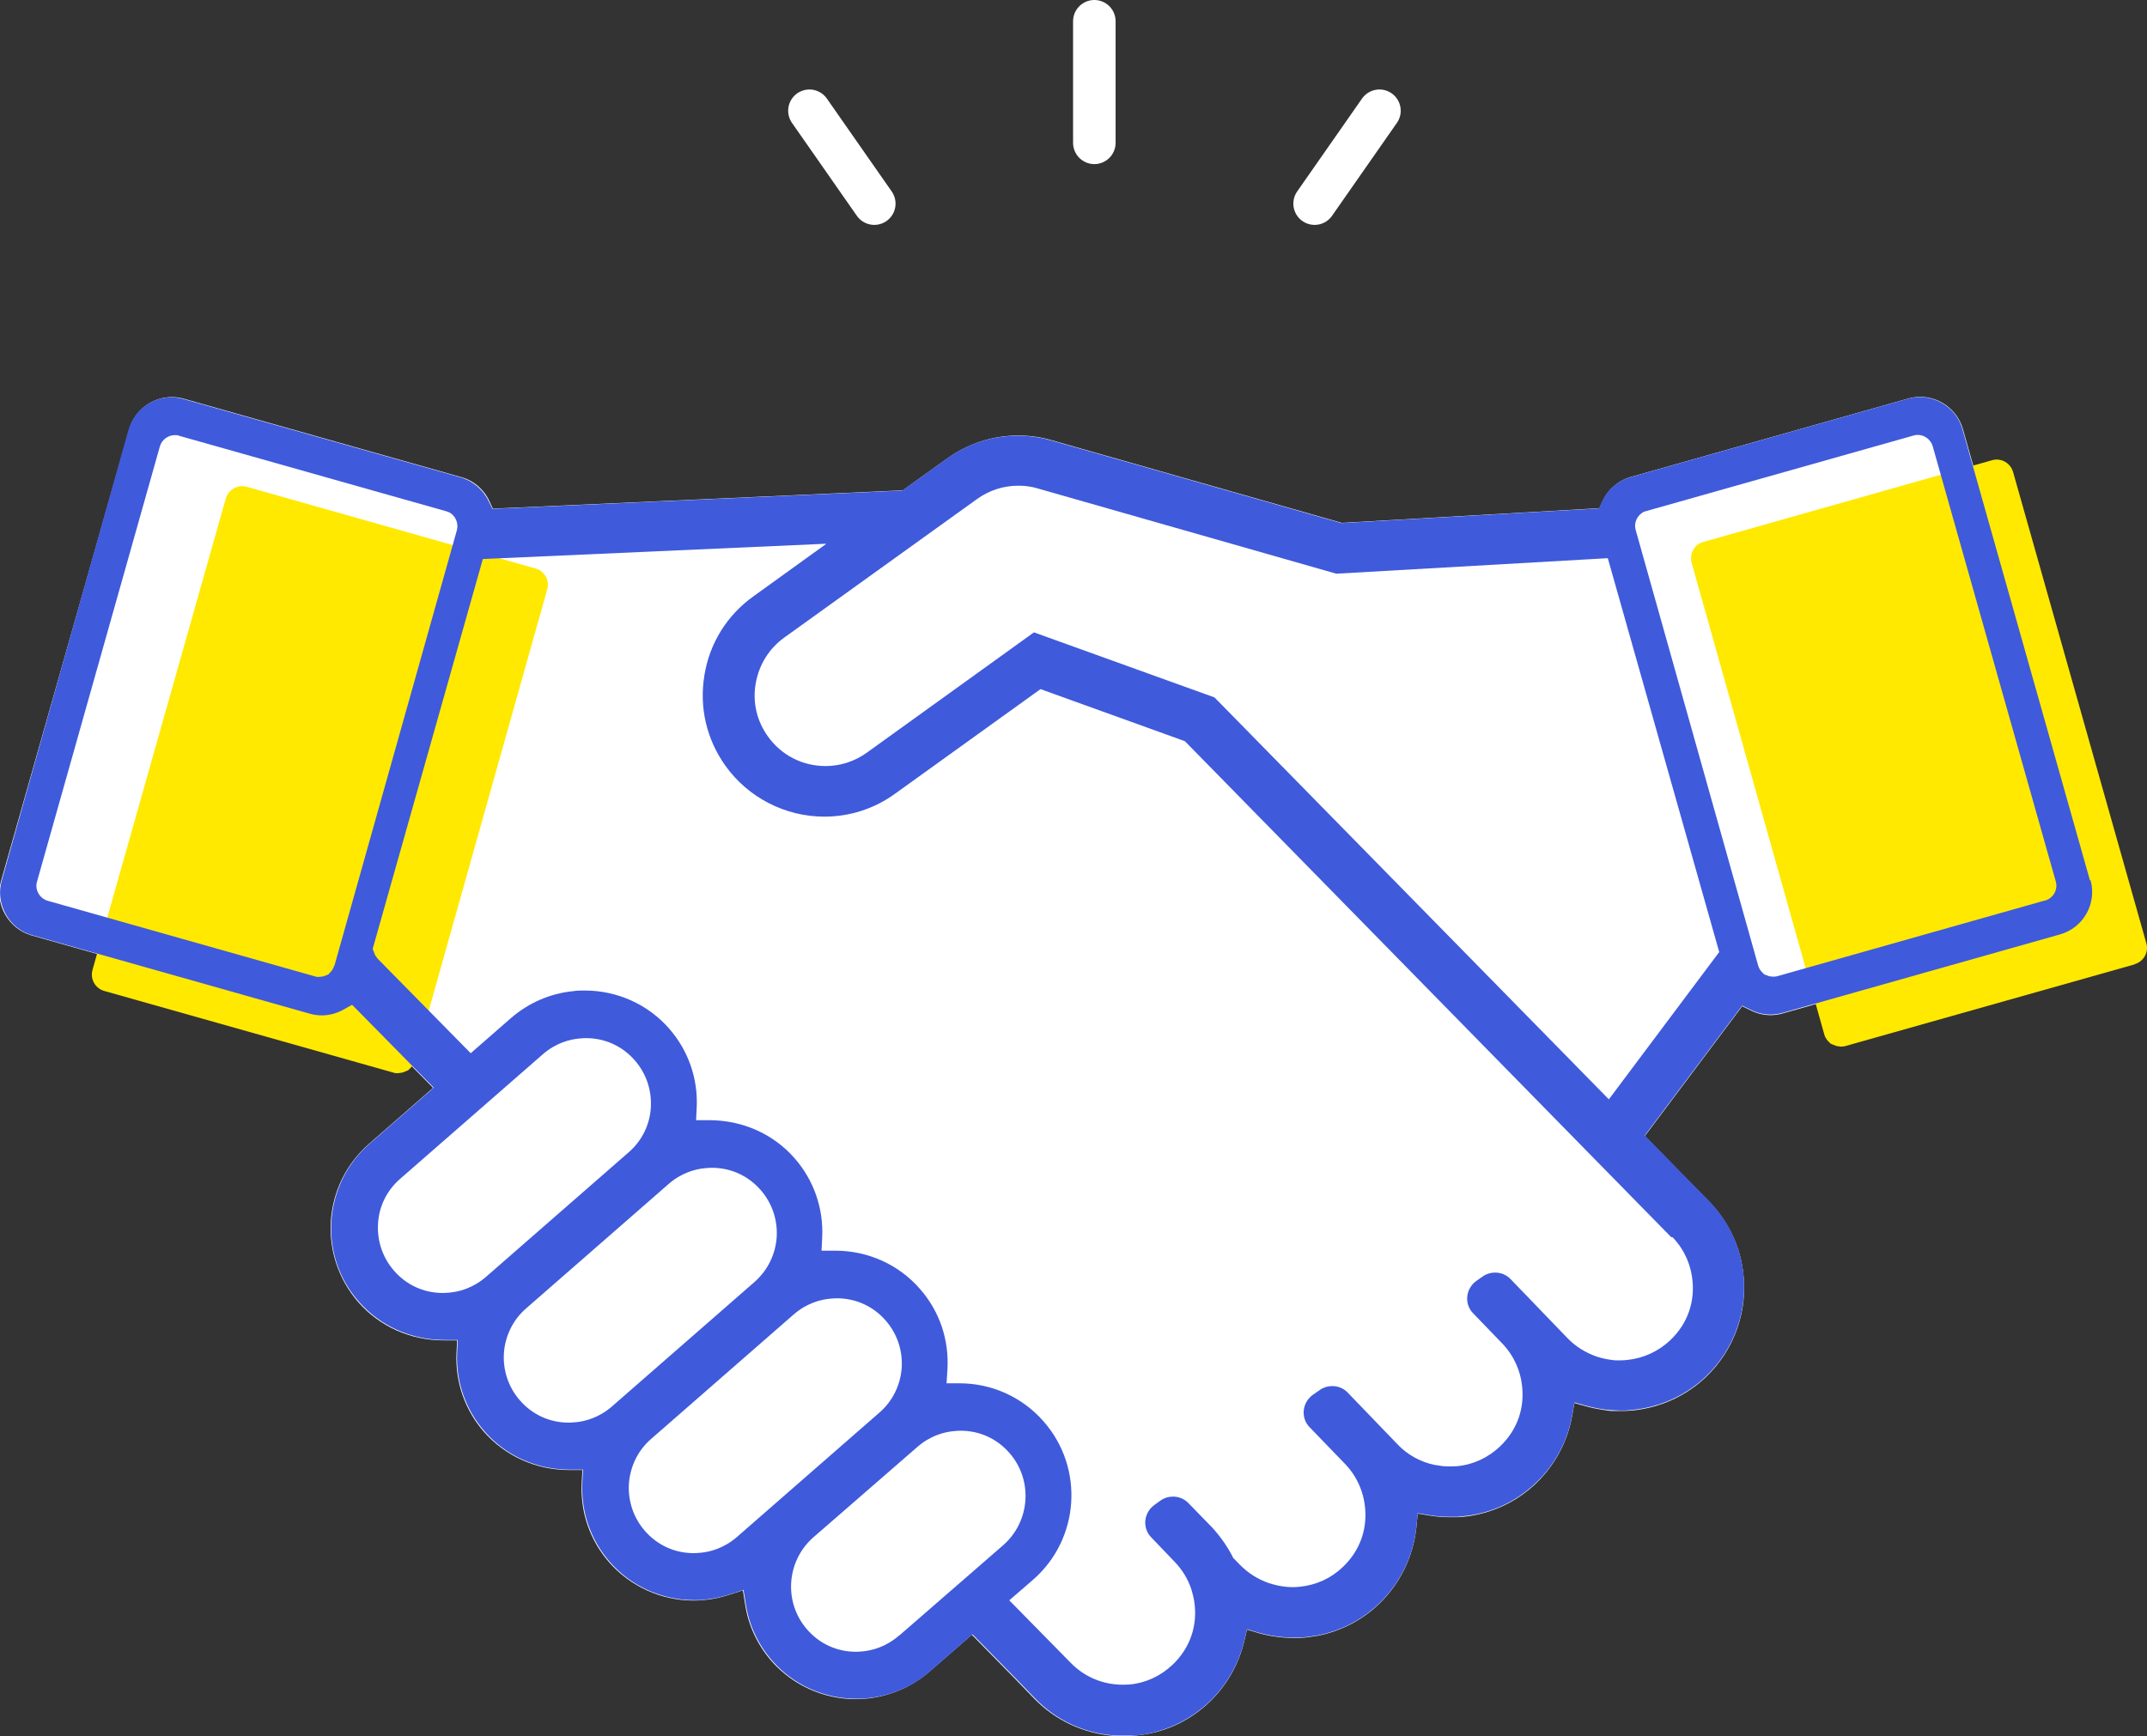 <svg height="81.69" viewBox="0 0 100.98 81.69" width="100.98" xmlns="http://www.w3.org/2000/svg"><rect x="0" y="0" width="100.98" height="81.69" fill="#333333" stroke="none"/><path d="m52.44 81.67c-1.46-.1-2.81-.73-3.81-1.77l-.86-.89-2.06-2.1-1.98 1.72c-.83.72-1.84 1.16-2.93 1.28-.18.02-.36.03-.54.03-1.53 0-2.98-.66-3.98-1.8-.65-.75-1.08-1.66-1.23-2.64l-.11-.68-.65.21c-.37.12-.74.2-1.12.24-.18.02-.36.03-.54.03-1.53 0-2.98-.66-3.98-1.8-.9-1.03-1.36-2.35-1.29-3.73l.03-.61h-.62c-1.56 0-3.01-.66-4.01-1.8-.89-1.02-1.35-2.33-1.29-3.69l.03-.61h-.62c-1.59 0-3.03-.66-4.03-1.8-.92-1.06-1.38-2.42-1.29-3.82.1-1.41.73-2.69 1.79-3.62l3.02-2.64-3.84-3.9-.39.22c-.32.18-.68.28-1.04.28-.19 0-.38-.03-.56-.08l-13.05-3.69c-.53-.15-.97-.5-1.25-.99s-.34-1.05-.19-1.58l6.03-21.25c.25-.89 1.08-1.51 2.01-1.51.19 0 .38.03.56.08l13.05 3.69c.58.16 1.06.57 1.32 1.13l.16.35 19.28-.86 2.09-1.5c.98-.7 2.13-1.08 3.34-1.08.53 0 1.06.07 1.57.22l13.65 3.89 12.11-.69.15-.32c.25-.56.74-.98 1.33-1.15l13.05-3.69c.18-.05.37-.08.56-.08.93 0 1.75.62 2.01 1.51l6 21.24c.31 1.1-.33 2.25-1.43 2.57l-13.05 3.69c-.18.05-.37.08-.56.08-.31 0-.62-.07-.91-.21l-.43-.21-4.58 6.11 3.07 3.13c.83.87 1.37 1.96 1.54 3.15.28 1.86-.37 3.75-1.73 5.05-.87.83-1.96 1.36-3.15 1.54l-.3.04-.36.02h-.67c-.41-.05-.76-.11-1.1-.2l-.61-.17-.11.62c-.22 1.21-.81 2.3-1.69 3.15-.87.84-1.97 1.37-3.17 1.55l-.26.03-.28.02h-.32c-.31 0-.62-.02-.93-.07l-.61-.1-.06.62c-.14 1.38-.76 2.67-1.76 3.63-.8.77-1.81 1.29-2.9 1.5l-.26.04-.3.04c-.1 0-.19.02-.29.02h-.35l-.41-.02c-.45-.04-.8-.11-1.12-.2l-.58-.17-.14.59c-.27 1.08-.83 2.05-1.62 2.81-.95.91-2.14 1.46-3.46 1.58l-.25.02h-.71z" fill="#fff"/><path d="m100.4 45.37-13.63 3.85s-.11.02-.19.02l-.21-.03s-.2-.08-.2-.08l-.07-.03-.05-.05c-.08-.07-.2-.2-.25-.39l-6.24-22.19c-.09-.34.05-.71.35-.89.05-.03.11-.06.19-.08l13.6-3.85c.07-.02.14-.03.21-.03.36 0 .67.24.77.58l6.27 22.18c.12.42-.13.86-.55.98z" fill="#ffe900"/><path d="m4.35 45.63 6.27-22.18c.1-.34.41-.58.77-.58.07 0 .14.01.21.03l13.6 3.85c.08.02.14.05.19.08.3.19.45.55.35.89l-6.24 22.19c-.05.19-.16.31-.25.39l-.05.05-.07.03s-.16.07-.2.08l-.21.03c-.08 0-.14 0-.19-.02l-13.63-3.85c-.42-.12-.67-.56-.55-.98z" fill="#ffe900"/><path d="m98.3 41.43-6-21.24c-.25-.89-1.08-1.51-2.01-1.51-.19 0-.38.03-.56.08l-13.05 3.69c-.59.17-1.07.58-1.33 1.15l-.15.32-12.11.69-13.65-3.89c-.51-.15-1.04-.22-1.57-.22-1.21 0-2.36.37-3.34 1.08l-2.09 1.5-19.28.86-.17-.35c-.26-.55-.74-.96-1.32-1.13l-13.05-3.69c-.18-.05-.37-.08-.56-.08-.93 0-1.75.62-2.01 1.51l-5.97 21.23c-.15.53-.08 1.09.19 1.58s.71.84 1.25.99l13.05 3.69c.18.05.37.08.56.08.36 0 .72-.1 1.04-.28l.39-.22 3.84 3.9-3.02 2.64c-1.06.92-1.69 2.21-1.79 3.61-.1 1.41.36 2.77 1.29 3.82 1 1.14 2.45 1.8 4.03 1.8h.62l-.03.61c-.06 1.36.4 2.67 1.29 3.69 1 1.15 2.45 1.8 4.01 1.8h.62l-.03.61c-.07 1.37.39 2.7 1.29 3.73 1 1.15 2.45 1.8 3.98 1.8.18 0 .36 0 .54-.03.37-.04.75-.12 1.12-.24l.65-.21.11.68c.15.98.58 1.89 1.23 2.64 1 1.15 2.45 1.8 3.98 1.8.18 0 .36 0 .54-.03 1.09-.11 2.1-.55 2.93-1.28l1.98-1.72 2.06 2.1.86.89c1 1.05 2.35 1.68 3.81 1.77h.96c1.31-.14 2.51-.69 3.46-1.6.79-.76 1.35-1.73 1.62-2.81l.14-.59.58.17c.33.09.68.16 1.12.2l.41.02h.35c.1 0 .2-.02.29-.02l.3-.04.26-.04c1.1-.21 2.1-.73 2.9-1.5 1-.96 1.62-2.24 1.76-3.63l.06-.62.61.1c.31.05.62.07.93.07h.32l.28-.03.26-.03c1.2-.17 2.3-.71 3.17-1.55.88-.84 1.47-1.93 1.69-3.15l.11-.62.61.17c.34.09.7.16 1.1.19l.44.02h.23l.36-.03.3-.04c1.19-.18 2.28-.71 3.15-1.54 1.36-1.3 2-3.19 1.73-5.05-.18-1.19-.71-2.28-1.54-3.15l-3.07-3.13 4.58-6.11.43.21c.28.14.6.21.91.21.19 0 .37-.03.56-.08l13.05-3.69c1.1-.31 1.75-1.46 1.43-2.57zm-82.58 4c-.05.17-.15.29-.23.36l-.04.05-.07.03s-.15.06-.19.07l-.19.02c-.08 0-.13 0-.17-.02l-12.58-3.56c-.39-.11-.62-.52-.51-.9l5.78-20.48c.09-.31.38-.53.71-.53.07 0 .13 0 .19.03l12.56 3.55c.07.02.13.05.18.07.28.17.41.51.33.82l-5.76 20.49zm5.43 15.38c-.11.01-.21.02-.32.02-.89 0-1.71-.37-2.3-1.05-.54-.62-.8-1.41-.75-2.22.05-.82.42-1.56 1.04-2.1l6.71-5.86c.61-.53 1.26-.7 1.7-.74.11-.01.22-.02.33-.02.89 0 1.71.37 2.3 1.05.54.62.8 1.41.75 2.22-.05.82-.42 1.56-1.04 2.1l-6.71 5.86c-.61.53-1.26.7-1.7.74zm5.92 6.1c-.11.01-.22.02-.32.02-.89 0-1.71-.37-2.3-1.05-.54-.62-.8-1.41-.75-2.22.06-.82.43-1.57 1.04-2.1l6.71-5.86c.61-.53 1.26-.7 1.7-.74.11-.01.22-.02.33-.02.89 0 1.71.37 2.3 1.05.54.62.8 1.41.75 2.22-.06.82-.43 1.56-1.04 2.1l-6.71 5.86c-.61.53-1.26.7-1.7.74zm7.59 5.4c-.61.53-1.26.7-1.7.74-.11.01-.22.02-.33.02-.89 0-1.71-.37-2.3-1.05-.54-.62-.8-1.41-.75-2.22.06-.82.43-1.57 1.04-2.1l6.71-5.86c.61-.53 1.26-.7 1.7-.74.11-.01.22-.02.33-.02.89 0 1.71.37 2.3 1.05.54.62.8 1.41.75 2.22-.06.82-.43 1.57-1.04 2.1zm7.62 4.64c-.61.53-1.26.7-1.7.74-.11.01-.21.02-.32.02-.89 0-1.71-.37-2.3-1.05-1.11-1.27-.98-3.21.29-4.33l4.9-4.26c.61-.53 1.26-.7 1.7-.74.11-.01.22-.02.33-.02.89 0 1.71.37 2.3 1.05 1.11 1.27.98 3.21-.29 4.33l-4.9 4.26zm36.39-18.74c.62.65.84 1.37.91 1.86.17 1.13-.19 2.19-1.02 2.98-.56.53-1.26.85-2.02.93-.11.01-.21.02-.32.02-.08 0-.15 0-.24 0-.23-.02-.46-.06-.69-.12l-.17-.05c-.53-.18-1.02-.48-1.4-.88l-2.67-2.77c-.19-.2-.45-.31-.73-.31-.21 0-.41.06-.58.18l-.3.21c-.24.17-.4.44-.43.73-.03.3.07.59.28.8l1.37 1.42c.62.65.84 1.37.91 1.86.17 1.13-.19 2.19-1.02 2.98-.56.53-1.26.86-2.03.93-.1 0-.21.01-.31.01-.08 0-.16 0-.29-.01-.08 0-.17-.02-.29-.04l-.15-.02c-.68-.14-1.29-.48-1.76-.98l-2.33-2.42c-.19-.2-.45-.31-.73-.31-.21 0-.41.06-.58.18l-.33.23c-.24.17-.4.44-.43.73-.03.3.07.59.28.8l1.67 1.73c.62.65.84 1.37.91 1.86.17 1.13-.19 2.19-1.02 2.98-.55.53-1.25.85-2.02.93-.11.01-.22.02-.33.02-.33 0-.65-.05-.96-.14l-.17-.05c-.52-.18-.99-.48-1.37-.87l-.31-.32-.04-.08c-.26-.5-.59-.96-.97-1.37l-1.09-1.12c-.19-.2-.45-.31-.73-.31-.21 0-.41.06-.58.18l-.29.21c-.24.17-.4.44-.43.73-.03.3.07.59.28.8l1.11 1.16c.35.37.61.79.77 1.27.06.2.11.39.14.58.17 1.13-.19 2.19-1.02 2.98-.56.53-1.26.86-2.03.93-.1 0-.21.01-.31.01-.94 0-1.82-.37-2.47-1.05l-2.87-2.92 1.12-.97c2.19-1.91 2.42-5.25.5-7.44-.99-1.14-2.43-1.8-3.95-1.8h-.62l.04-.62c.09-1.41-.36-2.76-1.29-3.82-1-1.15-2.45-1.8-3.98-1.8h-.65l.03-.61c.07-1.37-.39-2.7-1.29-3.73-1-1.15-2.45-1.8-4.03-1.8h-.61l.03-.61c.06-1.36-.4-2.67-1.29-3.69-1-1.15-2.45-1.8-3.98-1.8-.18 0-.36 0-.54.03-1.09.11-2.1.55-2.93 1.27l-1.89 1.65-4.38-4.45-.12-.17-.11-.29 5.18-18.34 16.16-.72-3.44 2.48c-1.24.89-2.06 2.21-2.3 3.72-.25 1.51.11 3.02 1 4.26 1.07 1.49 2.81 2.38 4.64 2.38 1.2 0 2.35-.37 3.33-1.08l6.84-4.92 6.79 2.45 22.87 23.33zm-3.01-6.5-18.54-18.9-8.49-3.06-7.86 5.66c-.57.41-1.24.63-1.94.63-1.09 0-2.08-.51-2.71-1.39-.52-.72-.73-1.6-.58-2.48s.62-1.65 1.34-2.17l9.07-6.52c.57-.41 1.24-.63 1.95-.63.31 0 .62.04.91.13l14.04 4.01 12.77-.73 5.24 18.53-5.19 6.93zm20.5-9.34-12.58 3.56s-.1.02-.17.02l-.19-.02s-.19-.07-.19-.07l-.07-.03-.04-.05c-.08-.07-.18-.18-.23-.36l-5.76-20.49c-.09-.31.05-.65.33-.82.04-.03.1-.05.18-.07l12.56-3.55c.06-.02.13-.03.19-.03.33 0 .62.22.71.53l5.79 20.48c.11.39-.12.79-.51.9z" fill="#3f5adb"/><g fill="none" stroke="#fff" stroke-linecap="round" stroke-linejoin="round" stroke-width="2"><path d="m51.47 1v5.72"/><path d="m38.07 5.21 3.05 4.37"/><path d="m64.88 5.21-3.05 4.37"/></g></svg>